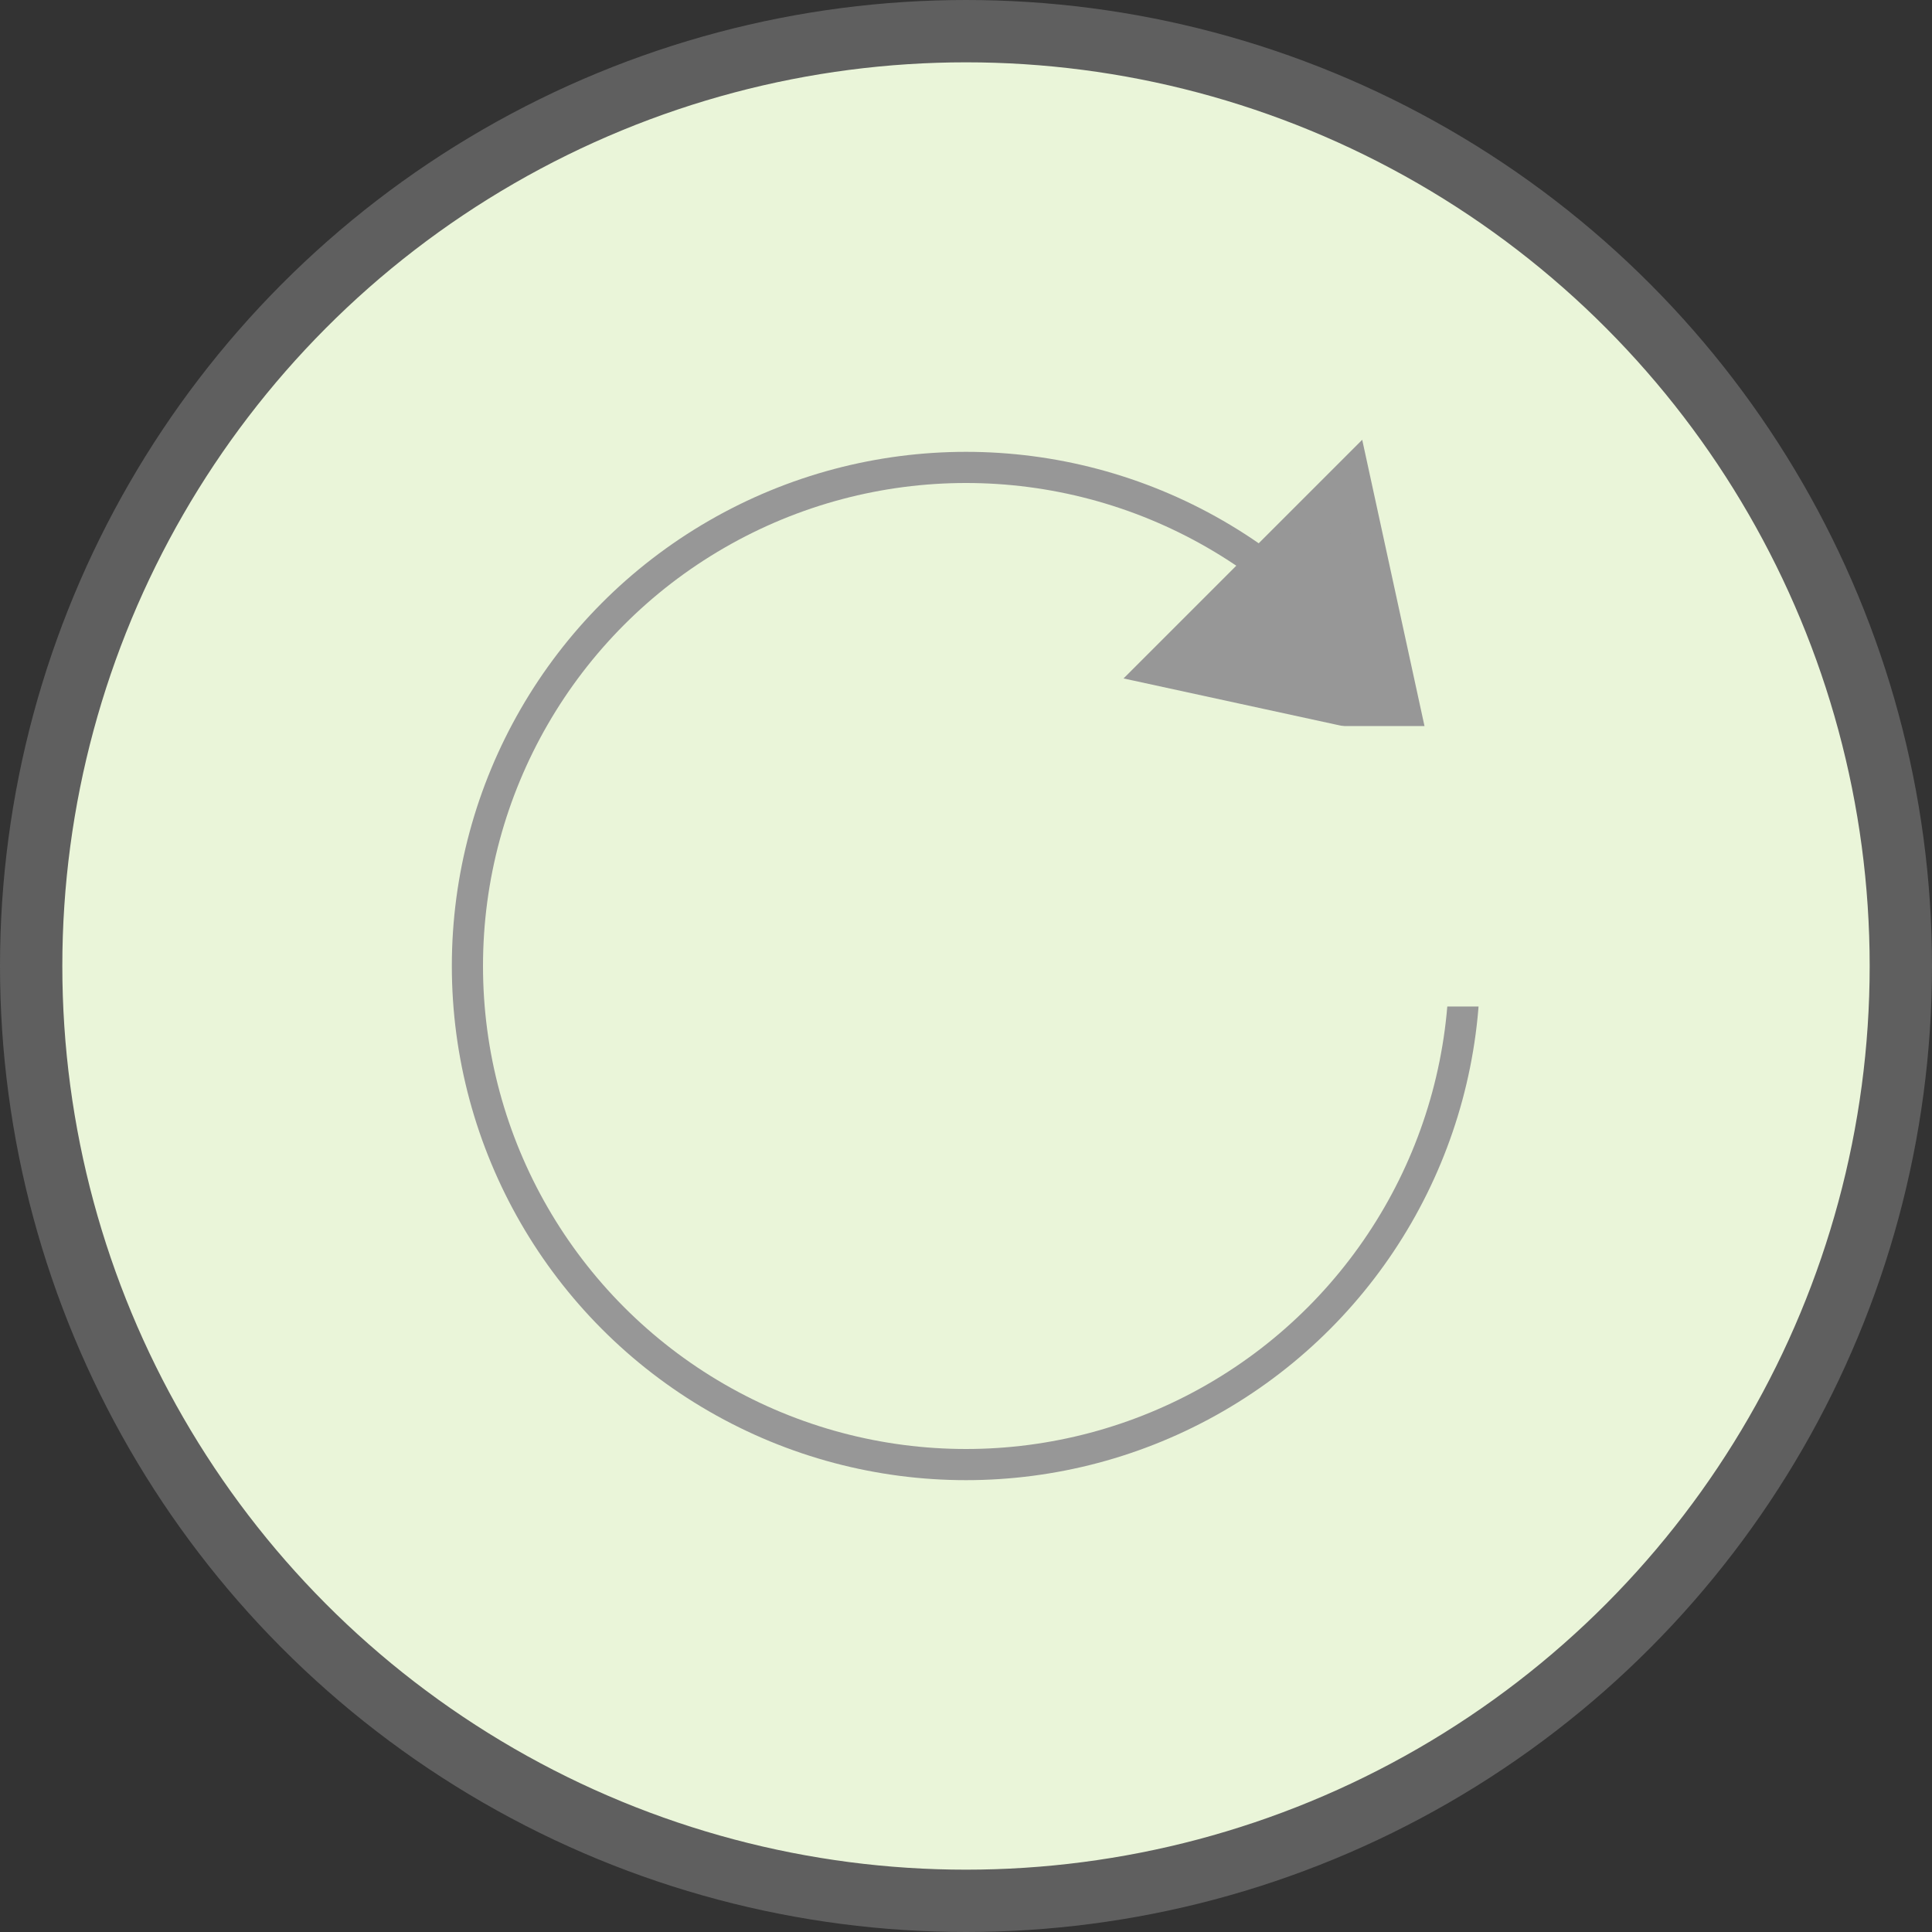 <svg width="62" height="62" viewBox="0 0 62 62" xmlns="http://www.w3.org/2000/svg"><rect x="0" y="0" width="62" height="62" fill="#333333" stroke="none"/><title>Neuladen</title><g transform="translate(1 1)" fill="none" fill-rule="evenodd"><circle stroke="#5F5F5F" stroke-width="2" fill="#EAF5D9" cx="30" cy="30" r="30"/><circle stroke="#979797" cx="30" cy="30" r="16"/><path stroke="#979797" fill="#979797" d="M44.19 22.245l-8.133-1.767 6.364-6.364z"/><path fill="#EAF5D9" d="M40 22.3h8v9h-8z"/></g></svg>